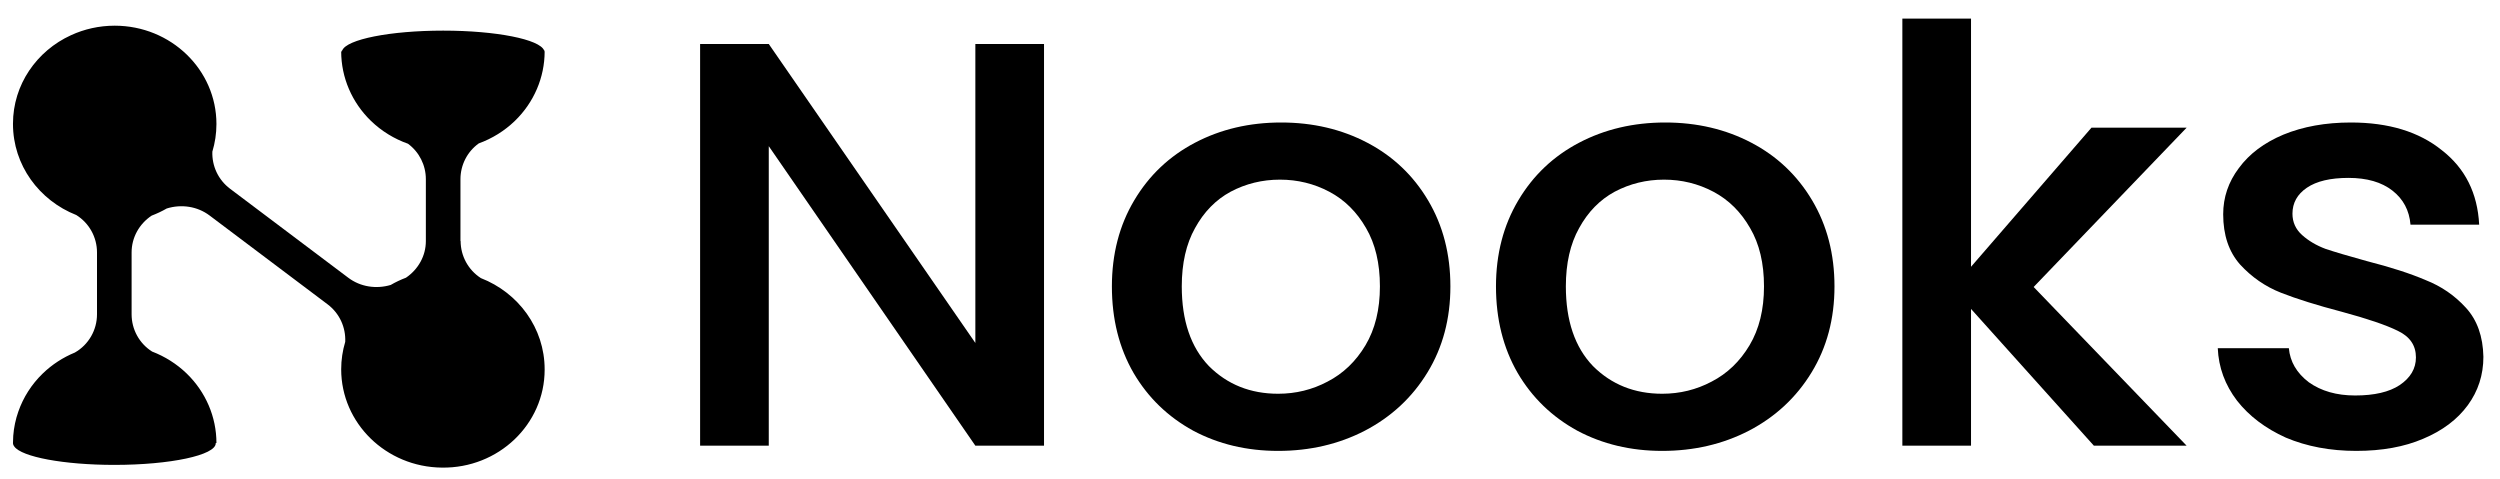 <svg width="120" height="23" viewBox="0 0 120 23" fill="none" xmlns="http://www.w3.org/2000/svg">
<g clip-path="url(#clip0_6669_92)">
<g clip-path="url(#clip1_6669_92)">
<path d="M50.113 21.393H46.817L36.901 7.016V21.393H33.605V2.112H36.901L46.817 16.462V2.112H50.113V21.393Z" fill="black"/>
<path d="M61.351 21.643C59.847 21.643 58.489 21.32 57.274 20.673C56.06 20.008 55.106 19.085 54.412 17.903C53.718 16.702 53.371 15.317 53.371 13.748C53.371 12.196 53.728 10.82 54.441 9.62C55.154 8.419 56.127 7.496 57.361 6.85C58.594 6.203 59.972 5.88 61.495 5.88C63.018 5.88 64.396 6.203 65.629 6.85C66.863 7.496 67.836 8.419 68.549 9.62C69.262 10.82 69.619 12.196 69.619 13.748C69.619 15.299 69.253 16.675 68.52 17.875C67.788 19.076 66.786 20.008 65.514 20.673C64.261 21.32 62.873 21.643 61.351 21.643ZM61.351 18.9C62.199 18.9 62.989 18.706 63.721 18.318C64.473 17.93 65.08 17.349 65.543 16.573C66.005 15.797 66.236 14.856 66.236 13.748C66.236 12.639 66.015 11.707 65.572 10.95C65.128 10.174 64.54 9.592 63.808 9.204C63.076 8.816 62.285 8.623 61.437 8.623C60.589 8.623 59.799 8.816 59.067 9.204C58.354 9.592 57.785 10.174 57.361 10.95C56.937 11.707 56.725 12.639 56.725 13.748C56.725 15.391 57.159 16.666 58.026 17.57C58.913 18.457 60.021 18.9 61.351 18.9Z" fill="black"/>
<path d="M79.786 21.643C78.283 21.643 76.924 21.32 75.71 20.673C74.496 20.008 73.542 19.085 72.848 17.903C72.154 16.702 71.807 15.317 71.807 13.748C71.807 12.196 72.164 10.82 72.877 9.62C73.59 8.419 74.563 7.496 75.797 6.85C77.03 6.203 78.408 5.88 79.931 5.88C81.454 5.88 82.832 6.203 84.065 6.85C85.299 7.496 86.272 8.419 86.985 9.62C87.698 10.82 88.055 12.196 88.055 13.748C88.055 15.299 87.689 16.675 86.956 17.875C86.224 19.076 85.222 20.008 83.95 20.673C82.697 21.32 81.309 21.643 79.786 21.643ZM79.786 18.9C80.634 18.9 81.425 18.706 82.157 18.318C82.909 17.93 83.516 17.349 83.978 16.573C84.441 15.797 84.672 14.856 84.672 13.748C84.672 12.639 84.451 11.707 84.007 10.95C83.564 10.174 82.976 9.592 82.244 9.204C81.511 8.816 80.721 8.623 79.873 8.623C79.025 8.623 78.235 8.816 77.502 9.204C76.789 9.592 76.221 10.174 75.797 10.95C75.373 11.707 75.161 12.639 75.161 13.748C75.161 15.391 75.594 16.666 76.462 17.57C77.348 18.457 78.457 18.9 79.786 18.9Z" fill="black"/>
<path d="M97.615 13.775L104.958 21.393H100.506L94.609 14.828V21.393H91.313V0.894H94.609V12.806L100.39 6.129H104.958L97.615 13.775Z" fill="black"/>
<path d="M113.103 21.643C111.85 21.643 110.722 21.43 109.72 21.006C108.737 20.562 107.957 19.971 107.378 19.233C106.8 18.475 106.492 17.635 106.453 16.712H109.865C109.922 17.358 110.24 17.903 110.819 18.346C111.416 18.771 112.158 18.983 113.045 18.983C113.97 18.983 114.683 18.817 115.184 18.485C115.704 18.134 115.965 17.69 115.965 17.155C115.965 16.582 115.676 16.158 115.097 15.881C114.538 15.604 113.642 15.299 112.409 14.966C111.214 14.652 110.24 14.348 109.489 14.052C108.737 13.757 108.082 13.304 107.523 12.695C106.983 12.085 106.713 11.282 106.713 10.285C106.713 9.472 106.964 8.733 107.465 8.068C107.966 7.385 108.679 6.85 109.604 6.462C110.549 6.074 111.628 5.88 112.842 5.88C114.654 5.88 116.109 6.323 117.208 7.21C118.326 8.078 118.923 9.269 119 10.783H115.704C115.647 10.1 115.358 9.555 114.837 9.149C114.317 8.743 113.613 8.539 112.727 8.539C111.859 8.539 111.195 8.696 110.732 9.01C110.269 9.324 110.038 9.74 110.038 10.257C110.038 10.663 110.192 11.005 110.501 11.282C110.809 11.559 111.185 11.781 111.628 11.947C112.071 12.095 112.727 12.289 113.594 12.529C114.75 12.824 115.695 13.129 116.427 13.443C117.179 13.738 117.825 14.181 118.364 14.773C118.904 15.363 119.183 16.148 119.203 17.127C119.203 17.995 118.952 18.771 118.451 19.454C117.95 20.137 117.237 20.673 116.312 21.061C115.406 21.449 114.336 21.643 113.103 21.643Z" fill="black"/>
<path d="M10.389 5.952C10.389 6.413 10.32 6.858 10.193 7.279C10.169 7.963 10.47 8.628 11.043 9.06L16.715 13.33C17.3 13.772 18.06 13.884 18.755 13.677C18.987 13.542 19.232 13.426 19.487 13.33C20.075 12.929 20.441 12.283 20.441 11.573V8.601C20.441 7.927 20.122 7.296 19.583 6.899C18.922 6.665 18.314 6.294 17.807 5.804C16.892 4.919 16.377 3.719 16.377 2.468H16.409L16.409 2.422H16.427C16.633 1.89 18.725 1.47 21.273 1.47C23.82 1.47 25.912 1.89 26.118 2.422H26.135L26.134 2.468H26.143C26.143 3.719 25.628 4.919 24.713 5.804C24.216 6.284 23.624 6.649 22.98 6.884C22.429 7.279 22.102 7.919 22.102 8.601V11.573L22.11 11.569C22.11 12.287 22.476 12.959 23.082 13.349C24.877 14.047 26.143 15.744 26.143 17.727L26.143 17.745V17.746C26.143 20.366 23.925 22.487 21.204 22.445C18.533 22.417 16.377 20.315 16.377 17.727C16.377 17.269 16.445 16.826 16.571 16.408C16.602 15.714 16.299 15.039 15.721 14.605L10.064 10.347C9.474 9.901 8.704 9.79 8.004 10.007C7.774 10.139 7.531 10.254 7.279 10.35C6.682 10.747 6.317 11.403 6.317 12.115V15.087C6.317 15.812 6.686 16.488 7.301 16.875C7.916 17.111 8.482 17.466 8.959 17.927C9.874 18.812 10.389 20.012 10.389 21.263H10.355C10.355 21.268 10.356 21.272 10.356 21.276C10.356 21.849 8.178 22.315 5.493 22.315C3.057 22.315 1.037 21.931 0.686 21.432C0.644 21.378 0.623 21.322 0.623 21.265L0.623 21.263C0.623 21.146 0.628 21.031 0.636 20.916C0.667 20.513 0.75 20.124 0.88 19.756C1.118 19.073 1.516 18.446 2.053 17.927C2.5 17.496 3.024 17.156 3.594 16.922C4.255 16.545 4.656 15.841 4.656 15.087V12.115C4.656 11.389 4.283 10.71 3.663 10.322C1.88 9.62 0.623 7.927 0.623 5.952V5.938C0.623 4.063 1.762 2.442 3.408 1.69C4.044 1.397 4.755 1.233 5.506 1.233C8.203 1.233 10.389 3.346 10.389 5.952Z" fill="black"/>
</g>
</g>
<defs>
<clipPath id="clip0_6669_92">
<rect width="120" height="23" fill="white"/>
</clipPath>
<clipPath id="clip1_6669_92">
<rect width="129" height="25" fill="white" transform="translate(-4 -1)"/>
</clipPath>
</defs>
</svg>
